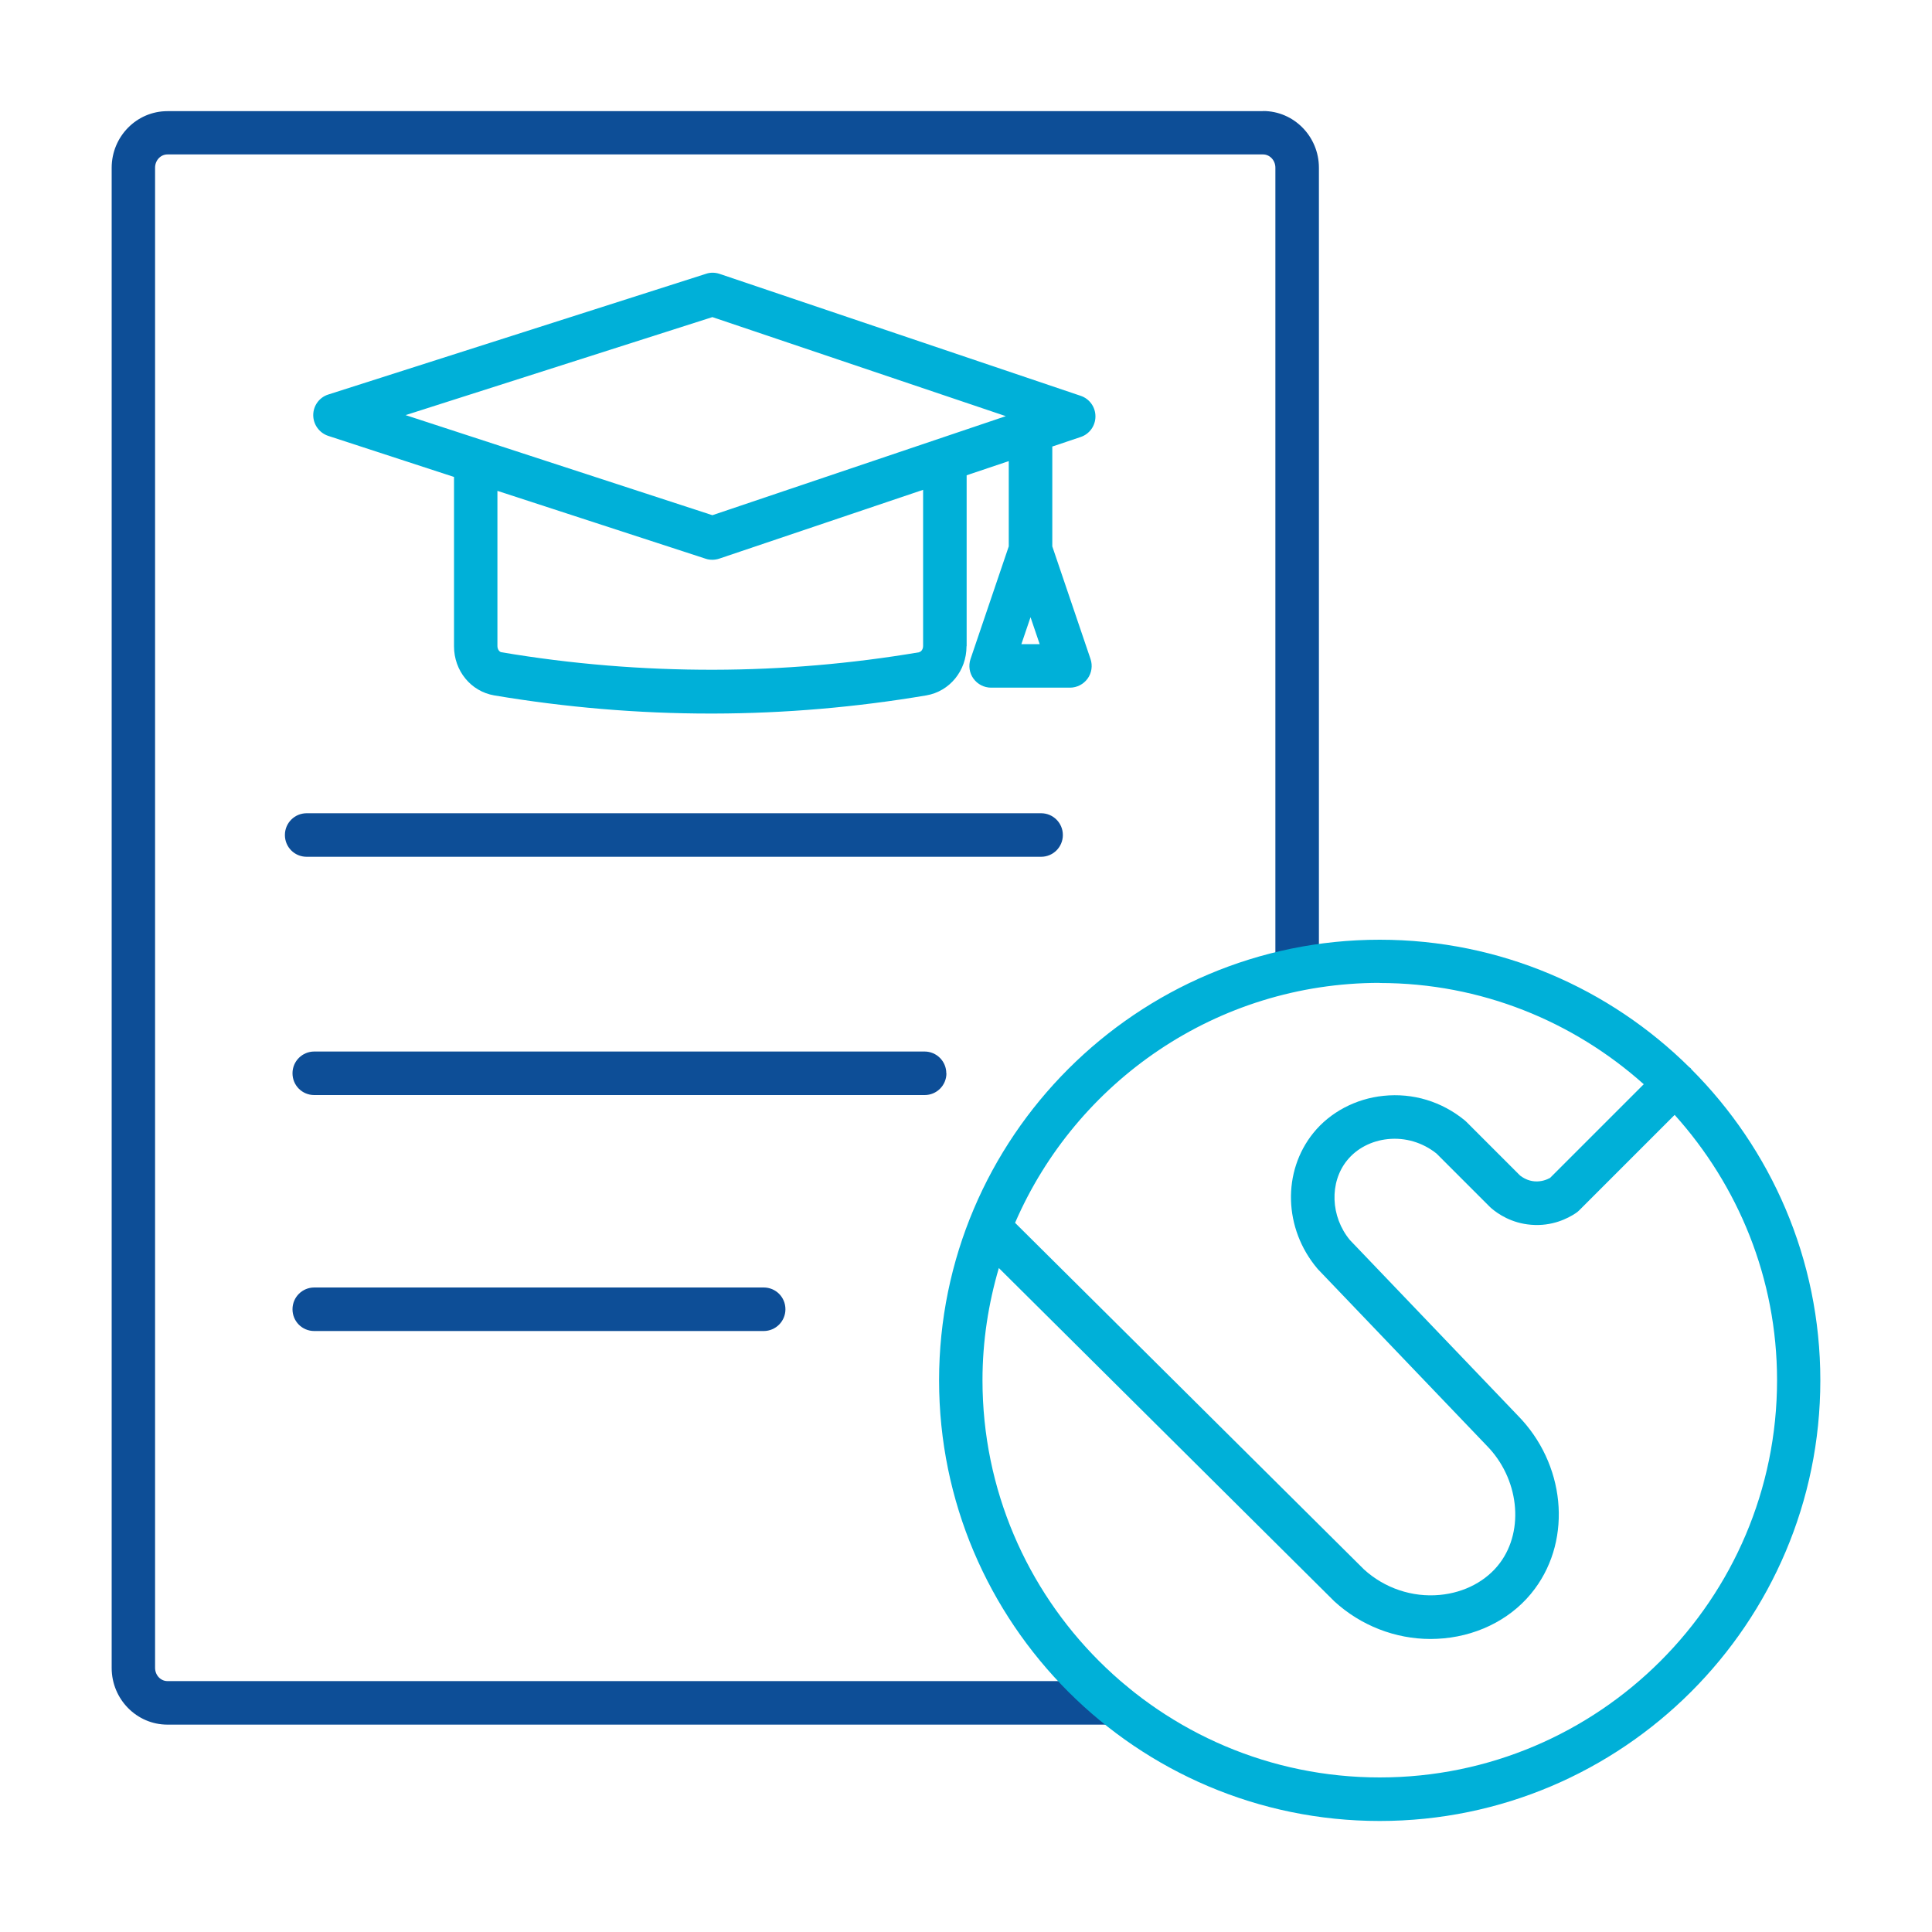 <?xml version="1.0" encoding="UTF-8"?>
<svg id="Layer_1" data-name="Layer 1" xmlns="http://www.w3.org/2000/svg" viewBox="0 0 150 150">
  <defs>
    <style>
      .cls-1 {
        fill: #0d4e97;
      }

      .cls-1, .cls-2 {
        stroke-width: 0px;
      }

      .cls-2 {
        fill: #00b0d8;
      }
    </style>
  </defs>
  <g>
    <path class="cls-1" d="M98.06,8.63H13c-2.39,0-4.33,1.97-4.33,4.4v116.47c0,2.42,1.94,4.4,4.33,4.4h73.36c.93,0,1.69-.75,1.69-1.69s-.75-1.69-1.69-1.69H13c-.53,0-.96-.46-.96-1.03V13.02c0-.57.43-1.03.96-1.03h85.06c.53,0,.96.46.96,1.03v62.05c0,.93.75,1.69,1.69,1.69s1.69-.75,1.69-1.69V13.02c0-2.42-1.94-4.4-4.33-4.4Z"/>
    <path class="cls-1" d="M82.52,64.83c0-.93-.75-1.69-1.69-1.69H23.81c-.93,0-1.69.75-1.69,1.69s.75,1.69,1.69,1.69h57.02c.93,0,1.69-.75,1.69-1.69Z"/>
    <path class="cls-1" d="M73.47,83.33c0-.93-.75-1.69-1.69-1.69H24.4c-.93,0-1.69.75-1.69,1.69s.75,1.69,1.69,1.69h47.39c.93,0,1.69-.75,1.69-1.69Z"/>
    <path class="cls-1" d="M24.4,99.96c-.93,0-1.69.75-1.69,1.69s.75,1.69,1.69,1.69h34.89c.93,0,1.69-.75,1.69-1.69s-.75-1.69-1.69-1.69H24.4Z"/>
  </g>
  <g>
    <path class="cls-2" d="M131.3,82.99s-.02-.04-.04-.06c-.03-.03-.06-.04-.09-.06-6.18-6.12-14.68-9.91-24.05-9.91-18.86,0-34.21,15.35-34.21,34.21s15.35,34.21,34.21,34.21,34.21-15.35,34.21-34.21c0-9.43-3.84-17.98-10.03-24.17ZM107.12,76.32c7.87,0,15.05,2.99,20.5,7.86l-7.27,7.27c-.24.13-.66.31-1.2.27-.53-.04-.92-.29-1.13-.45l-4.17-4.17s-.08-.08-.12-.11c-1.79-1.47-4.03-2.15-6.32-1.91-2.15.22-4.14,1.27-5.44,2.88-2.43,3.01-2.3,7.43.3,10.52.02.03.05.05.07.08l13.08,13.67c2.5,2.53,2.96,6.53,1.04,9.11-1.04,1.4-2.74,2.31-4.68,2.49-2.13.2-4.28-.52-5.88-1.98l-27.09-26.91c4.74-10.95,15.64-18.63,28.31-18.63ZM107.12,138c-17.01,0-30.84-13.84-30.84-30.84,0-3.03.46-5.95,1.27-8.71l26,25.83s.03.03.05.05c2.05,1.88,4.73,2.92,7.47,2.92.34,0,.69-.02,1.03-.05,2.88-.27,5.46-1.67,7.06-3.84,2.93-3.94,2.35-9.74-1.33-13.47l-13.02-13.61c-1.51-1.82-1.61-4.48-.22-6.19.74-.92,1.89-1.52,3.16-1.65,1.36-.14,2.7.26,3.78,1.12l4.16,4.16s.06.06.1.09c.5.43,1.56,1.16,3.08,1.28,1.64.14,2.87-.5,3.47-.9.09-.06.18-.13.26-.21l7.42-7.42c4.92,5.47,7.95,12.68,7.95,20.6,0,17-13.83,30.84-30.84,30.84Z"/>
    <path class="cls-2" d="M75.05,50.16v-13.26l3.27-1.1v6.62l-2.97,8.75c-.17.51-.09,1.08.23,1.52.32.44.83.7,1.37.7h6.12c.54,0,1.05-.26,1.37-.7.32-.44.4-1.01.23-1.52l-2.97-8.75v-7.75l2.2-.74c.69-.23,1.15-.87,1.15-1.6s-.46-1.37-1.15-1.6l-28.04-9.47c-.34-.11-.71-.12-1.05,0l-29.32,9.37c-.7.22-1.17.87-1.17,1.6,0,.73.47,1.38,1.16,1.61l9.77,3.19v13.15c0,1.9,1.31,3.5,3.12,3.81,5.53.93,11.18,1.41,16.78,1.41.09,0,.18,0,.26,0,5.51-.01,11.07-.49,16.51-1.41,1.81-.31,3.12-1.91,3.12-3.81ZM79.3,50.01l.71-2.09.71,2.09h-1.42ZM55.31,24.62l22.78,7.69-22.78,7.69-23.82-7.77,23.82-7.61ZM71.37,50.64c-5.26.89-10.63,1.35-15.96,1.36-5.5.01-11.04-.44-16.48-1.36-.15-.02-.31-.22-.31-.48v-12.05l16.17,5.27c.17.06.35.08.52.08s.36-.03.54-.09l15.82-5.34v12.12c0,.27-.16.46-.31.48Z"/>
  </g>
</svg>